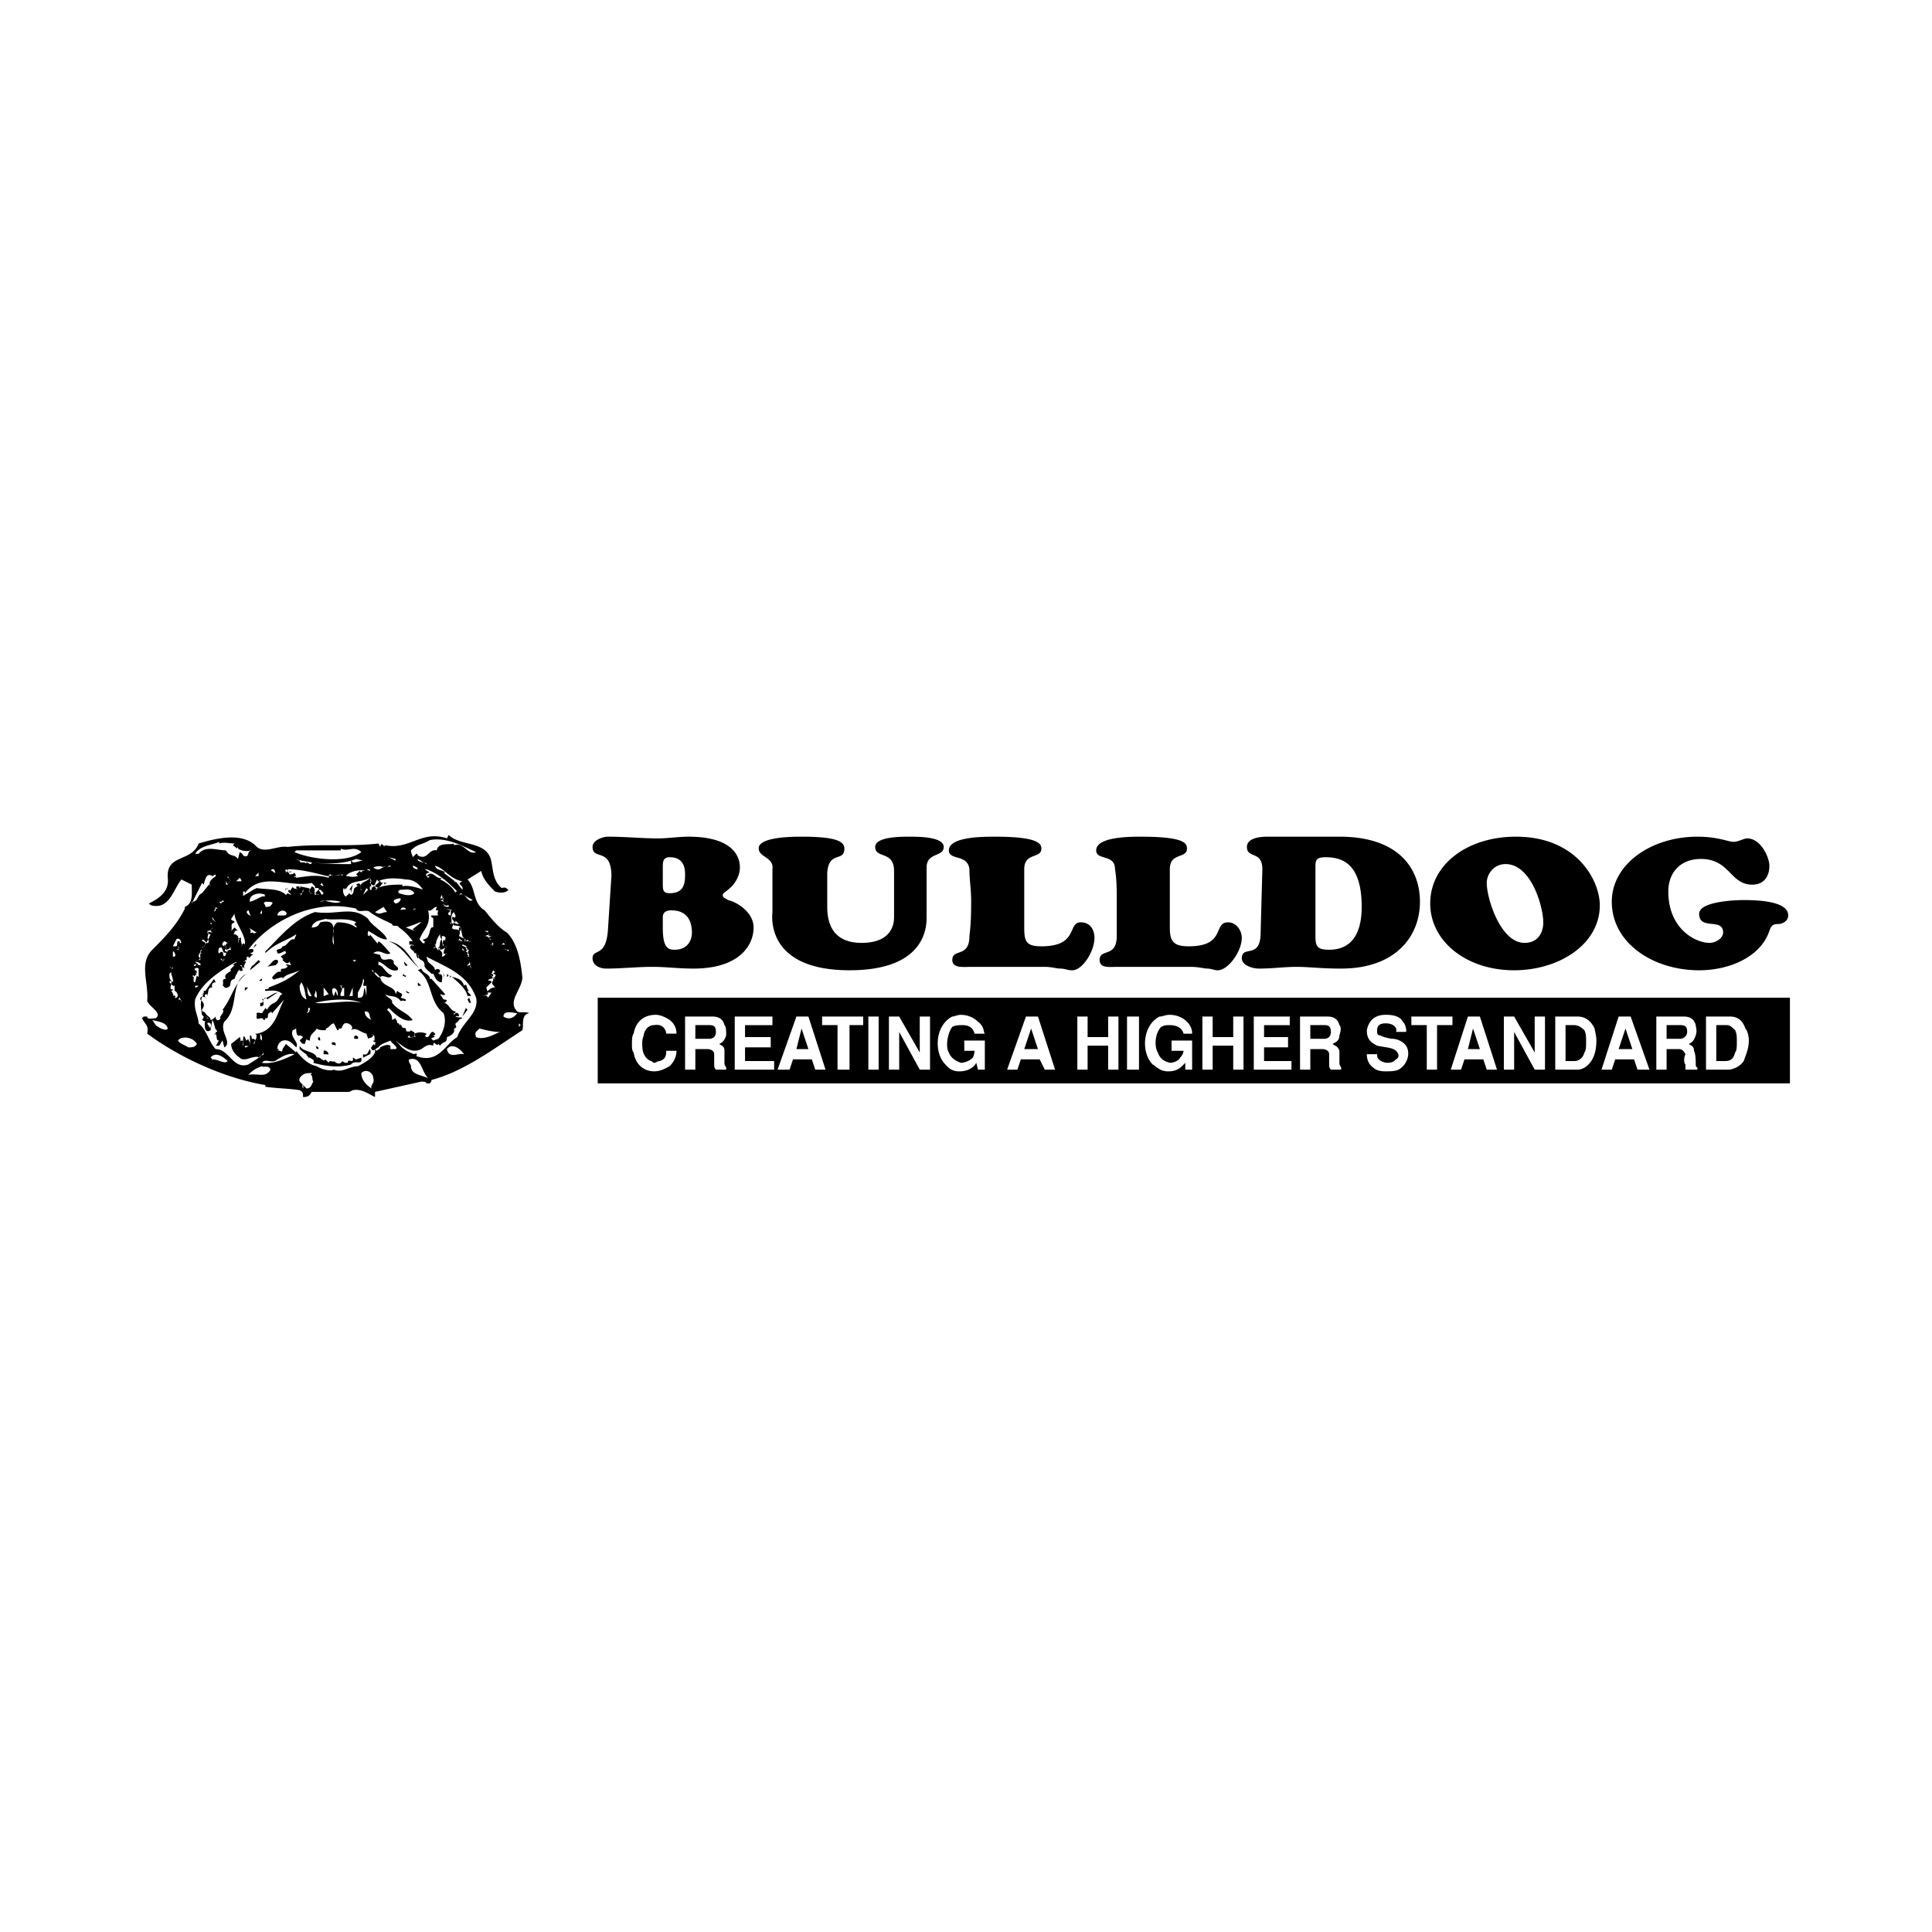 <svg xmlns="http://www.w3.org/2000/svg" width="2500" height="2500" viewBox="0 0 192.756 192.756"><g fill-rule="evenodd" clip-rule="evenodd"><path fill="#fff" d="M0 0h192.756v192.756H0V0z"/><path d="M72.623 88.773c-.171.171-.513.342-.513.513 0 .342.342.342.513.513.854.171 2.563 1.196 2.563 2.734 0 1.88-1.538 4.102-5.982 4.102-1.538 0-2.734-.172-4.102-.172-1.538 0-3.076.172-4.614.172-.684 0-1.368-.342-1.368-1.026 0-1.025 1.368 0 1.539-2.905l.342-5.298c0-2.905-1.88-1.538-1.88-2.905 0-.684 1.026-1.025 1.539-1.025 1.709 0 3.418.171 4.956.171 1.026 0 2.051-.171 3.076-.171 4.102 0 5.127 1.709 5.127 3.076 0 .854-.513 1.708-1.196 2.221zm-6.495-.684c0 .684 0 1.025.684 1.025 1.368 0 1.539-.854 1.539-1.88 0-.684-.171-1.709-1.539-1.709-.684 0-.684.513-.684 1.025v1.539zm0 4.444c0 2.051.513 2.222 1.196 2.222 1.197 0 1.709-.854 1.709-1.709 0-1.196-.512-2.222-2.051-2.222-.683 0-.854.342-.854.684v1.025zM89.2 86.893c0-2.051-1.88-1.196-1.88-2.393 0-1.025 2.563-1.025 3.418-1.025.854 0 3.418 0 3.418 1.025s-1.709.513-1.709 2.051v4.956c0 .854 0 5.297-7.691 5.297-8.545 0-7.69-5.639-7.69-5.81v-4.272c.171-1.196-1.367-1.196-1.367-2.051 0-.171-.171-1.196 4.272-1.196 3.589 0 4.272.513 4.272 1.196 0 1.367-1.538.171-1.709 2.393v3.418c0 2.222 1.025 3.589 3.418 3.589 3.418 0 3.248-2.393 3.248-2.734v-4.444zM96.891 96.463c-.684 0-1.88.172-1.88-.683 0-1.196 1.709-.171 1.709-2.392.171-1.368.171-2.564.171-3.589s-.171-2.051-.171-3.076c-.171-1.538-2.051-.854-2.051-1.88 0-1.367 3.419-1.367 4.614-1.367 4.273 0 4.615.684 4.615 1.196 0 1.025-1.709.342-1.709 2.051v5.811c0 1.367.17 1.88 1.709 1.88 3.76 0 2.562-2.393 3.93-2.393 1.025 0 1.367.854 1.367 1.539 0 1.367-1.195 3.246-2.221 3.246-.514 0-.684-.17-1.197-.17-.342 0-.854-.172-1.537-.172h-7.349v-.001zM111.418 96.463c-.684 0-1.709.172-1.709-.683 0-1.196 1.709-.171 1.709-2.392v-3.589c0-1.025 0-2.051-.172-3.076 0-1.538-1.879-.854-1.879-1.88 0-1.367 3.418-1.367 4.443-1.367 4.443 0 4.613.684 4.613 1.196 0 1.025-1.709.342-1.709 2.051v5.811c0 1.367.342 1.88 1.881 1.88 3.76 0 2.393-2.393 3.93-2.393.855 0 1.369.854 1.369 1.539 0 1.367-1.369 3.246-2.395 3.246-.342 0-.684-.17-1.025-.17-.34 0-.854-.172-1.709-.172h-7.347v-.001zM125.945 86.722c0-1.88-1.539-1.025-1.539-2.222 0-.854 1.197-1.025 2.051-1.025h7.178c5.982 0 8.033 3.247 8.033 6.494 0 3.418-2.393 6.666-7.861 6.666-2.051 0-3.248-.172-4.443-.172-1.197 0-2.393.172-3.76.172-.684 0-1.709-.342-1.709-1.026 0-1.367 1.879.171 1.879-2.563l.171-6.324zm5.297 6.666c0 1.025.172 1.367 1.367 1.367 2.734 0 3.248-2.393 3.248-4.272 0-4.272-1.881-4.956-3.59-4.956-1.025 0-1.025.342-1.025 1.025v6.836zM142.693 90.14c0-3.931 3.76-6.665 8.545-6.665 6.152 0 8.375 4.443 8.375 6.836 0 3.931-4.102 6.494-8.547 6.494-4.785 0-8.373-2.905-8.373-6.665zm7.52-3.931c-1.197 0-1.881 1.025-1.881 1.88 0 1.538 1.367 5.981 3.76 5.981 1.367 0 1.881-1.025 1.881-2.051 0-1.537-1.196-5.81-3.76-5.81zM170.551 94.071c.684 0 1.367-.512 1.367-1.025 0-1.538-2.393-.171-2.393-1.88 0-1.196 3.418-1.367 4.443-1.367 4.102 0 4.443 1.025 4.443 1.538s-.514.854-1.025.854c-.514 0-.684.171-.855.684-.854 2.564-3.93 3.93-7.006 3.93-4.615 0-8.717-2.734-8.717-6.835 0-3.76 3.932-6.494 8.545-6.494 2.051 0 3.076.513 3.59.513.512 0 1.025-.342 1.367-.342 1.367 0 2.221 1.88 2.221 2.734 0 1.025-.512 1.88-1.709 1.88-2.221 0-2.221-2.563-5.127-2.563-2.051 0-3.246 1.367-3.246 3.247 0 3.759 2.735 5.126 4.102 5.126zM59.634 99.539h118.948v8.547H59.634v-8.547zm6.836 5.299c0 .342 0 .855-.684 1.025-.171 0-.342.172-.513.172s-.171-.172-.342-.172c-.342-.17-.513-.342-.684-.684s-.171-.854-.171-1.195.171-.684.171-.855c.171-.512.513-.854 1.025-.854 1.026-.172 1.197.682 1.197.854h1.025c0-.172 0-.854-.684-1.367-.512-.342-1.025-.514-1.367-.514-1.367 0-2.051.855-2.222 1.881-.171.172-.171.684-.171 1.025s0 .684.171.855c.171 1.195 1.025 1.879 2.051 1.879.684 0 1.197-.342 1.538-.512.342-.342.684-.855.684-1.539H66.47v.001zm1.88 1.881h1.025v-2.051h1.196c.342 0 .684.17.684.512v1.025c0 .172 0 .342.171.514h1.025v-.172c0-.17-.171-.17-.171-.512v-1.197c0-.512-.342-.512-.513-.684.342-.17.513-.342.684-.854 0-.514 0-.855-.171-1.025-.171-.686-.684-.855-1.196-.855H68.35v5.299zm1.025-4.444h1.367c.513 0 .684.17.684.682 0 .514-.342.686-.684.686h-1.367v-1.368zm3.931-.855v5.299h3.931v-.855h-2.905v-1.367h2.563v-1.025h-2.563v-1.195h2.734v-.855h-3.76v-.002zm7.349 0h-1.196l-1.88 5.299h1.196l.342-1.025h1.88l.342 1.025h1.025l-1.709-5.299zm-.684 1.197l.684 2.051h-1.196l.512-2.051zm2.051-1.197v.855h1.538v4.443h1.196v-4.443h1.367v-.855h-4.101zm4.614 5.299h1.026v-5.299h-1.026v5.299zm2.052-5.299v5.299h1.025v-3.762l2.051 3.762h1.025v-5.299h-1.025v3.59l-2.051-3.59h-1.025zm7.519 3.418h1.025s0 .342-.17.684c-.343.342-.855.514-1.197.514-.512-.172-1.025-.514-1.196-1.025-.342-.514-.171-1.881.342-2.564.342-.17.684-.17 1.025-.17.513 0 1.026.17 1.196.854h1.025c-.17-.172 0-.684-.684-1.195-.512-.514-1.196-.686-1.709-.686-.342 0-.684.172-.854.172-1.709.855-1.88 3.59-.684 4.785.171.172.513.684 1.367.684 1.025 0 1.538-.512 1.71-.854l.17.684h.684v-2.906h-2.051v1.023h.001zm7.35-3.418h-1.197l-1.879 5.299h1.025l.342-1.025h1.879l.514 1.025h1.025l-1.709-5.299zm-.684 1.197l.684 2.051h-1.367l.683-2.051zm4.613 4.102h1.025v-2.393h2.051v2.393h1.025v-5.299h-1.025v2.051h-2.051v-2.051h-1.025v5.299zm4.957 0h1.195v-5.299h-1.195v5.299zm4.444-1.881h1.195s0 .342-.342.684c-.17.342-.684.514-1.025.514-.684-.172-1.025-.514-1.195-1.025-.342-.514-.342-1.881.342-2.564.342-.17.512-.17.854-.17.514 0 1.197.17 1.367.854h.855c0-.172 0-.684-.514-1.195-.512-.514-1.195-.686-1.709-.686-.512 0-.684.172-1.025.172-1.709.855-1.879 3.59-.684 4.785.342.172.684.684 1.539.684 1.025 0 1.367-.512 1.709-.854v.684h.684v-2.906h-2.051v1.023zm3.076 1.881h1.025v-2.393h2.051v2.393h1.025v-5.299h-1.025v2.051h-2.051v-2.051h-1.025v5.299zm5.127-5.299v5.299h3.76v-.855h-2.734v-1.367h2.393v-1.025h-2.393v-1.195h2.564v-.855h-3.59v-.002zm4.615 5.299h1.025v-2.051h1.195c.342 0 .684.17.684.512v1.025c0 .172 0 .342.172.514h1.025v-.172c0-.17-.172-.17-.172-.512v-1.197c-.17-.512-.512-.512-.684-.684.342-.17.684-.342.684-.854.172-.514.172-.855 0-1.025-.17-.686-.684-.855-1.195-.855h-2.734v5.299zm1.025-4.444h1.367c.512 0 .684.17.684.682 0 .514-.342.686-.684.686h-1.367v-1.368zm9.571.682c0-.17 0-.682-.342-1.023-.342-.686-1.367-.686-1.709-.686-1.197 0-1.709.686-1.881 1.539 0 .855.342 1.197 1.025 1.539.684.17 1.539.17 1.881.512s.342.684 0 .855c-.172.17-.342.342-.855.342-.342 0-.684-.172-.854-.342-.172-.172-.172-.342-.172-.514h-1.025c0 .514.172 1.025.684 1.367.342.342 1.025.342 1.197.342.512 0 1.195 0 1.537-.342.684-.512 1.025-1.709.342-2.393-.342-.342-.854-.512-1.195-.512-.172 0-1.025-.172-1.197-.342-.342 0-.342-.172-.342-.514 0-.512.342-.684.855-.684.854 0 1.195.514 1.025.854h1.026v.002zm.511-1.537v.855h1.539v4.443h1.025v-4.443h1.537v-.855h-4.101zm6.836 0h-1.195l-1.709 5.299h1.025l.342-1.025h1.879l.342 1.025h1.025l-1.709-5.299zm-.683 1.197l.684 2.051h-1.195l.511-2.051zm3.076-1.197v5.299h1.025v-3.762l2.051 3.762h1.027v-5.299h-1.027v3.59l-2.051-3.59h-1.025zm5.127 5.299h2.223c.514 0 1.025-.342 1.367-.855.342-.512.514-1.195.514-2.051 0-.512-.172-1.025-.172-1.195-.512-1.027-1.195-1.197-1.709-1.197h-2.223v5.298zm1.027-4.444h.854c.342 0 .684.17 1.025.512.172.342.172.684.172 1.197 0 .342 0 .854-.172 1.025-.17.684-.684.854-1.025.854h-.854v-3.588zm6.494-.855h-1.197l-1.709 5.299h1.025l.342-1.025h1.881l.342 1.025h1.195l-1.879-5.299zm-.513 1.197l.684 2.051h-1.367l.683-2.051zm3.076 4.102h1.025v-2.051h1.197c.342 0 .512.17.684.512-.172.342-.172.855 0 1.025v.514h1.195v-.172c-.17-.17-.17-.17-.17-.512 0-.172 0-.855-.172-1.197 0-.512-.342-.512-.512-.684.342-.17.512-.342.684-.854.17-.514 0-.855 0-1.025-.172-.686-.684-.855-1.197-.855h-2.734v5.299zm1.025-4.444h1.367c.514 0 .684.17.684.682 0 .514-.512.686-.684.686h-1.367v-1.368zm3.932 4.444h2.221c.514 0 1.197-.342 1.539-.855.17-.512.512-1.195.512-2.051 0-.512-.17-1.025-.342-1.195-.342-1.027-1.025-1.197-1.537-1.197h-2.393v5.298zm1.025-4.444h1.025c.342 0 .512.17.854.512.172.342.172.684.172 1.197 0 .342 0 .854-.172 1.025-.17.684-.512.854-1.025.854h-.854v-3.588zM49.038 86.039c.171.854.171 1.88 1.025 2.563.513-.171.513.171.684.171-.342.342-.854.342-1.367.171-.513-.513-1.196-1.196-1.367-2.051l-1.367.854c.854.854.513 2.393 1.709 3.076.684.854 1.367 1.709 2.222 2.222 1.025 1.025 1.367 2.734 1.538 4.443 0 1.197-1.538 2.393-.513 3.42.171.17.854 0 1.196.17-.854.17-.513 1.197-.684 1.709-2.905 1.881-5.811 4.102-9.058 4.957 0 .17-.171.342-.171.342h-.342c0-.172-.342-.172-.513-.172l-4.614 1.025v.514c-.684-.342-1.367-.855-2.222-.684l-.342.17h-3.76c-.171.342-.342.514-.854.514 0-.342 0-.514-.342-.684-1.025-.172-2.222-.172-3.418-.342v-.172c-4.102-.684-8.545-2.734-11.792-5.127.171-.854-.171-.854-.513-1.539l.171-.17h.342c0 .342.513.17.854.17.684-.512-.513-1.023-.854-1.709.171-1.879-.854-3.76.513-5.126 1.196-1.196 2.393-2.393 3.247-4.102v-.171c.854-.342.684-1.367.684-2.222l-1.025-.513c-.854 1.025-1.196 3.076-3.076 2.563l-.171-.171c1.025-.513 2.051-1.196 1.88-2.563-.171-2.393 2.393-1.538 3.076-3.418 1.709-.513 4.444-1.196 5.811.342.855.684 2.051-.171 3.076 0 3.077-.342 5.982 0 9.059-.342l.171.342c.17-.684.341.171.512-.171 2.393.513 3.589-1.538 6.153-.684l.171-.342c1.194 1.198 3.929.515 4.271 2.737zm-6.153-2.222c-.854.513-1.196.342-1.88 1.025 0 .342.171.513.171.684l.342-.342c.171 0 .171.171.171.171 1.025.513 1.025-.684 1.88-.513.171-.854 1.367-.513 1.709-.684v.171c1.025-.342 1.367 1.025 2.222.684-1.197-.513-2.906-1.538-4.615-1.196zm-21.021.171c-.684.342-1.88.342-2.393 1.196h.342c.684-.854 1.88-.342 2.735-.342.341.684.854.342 1.196.854l.171-.684s.342.171.342.342c.683.342.342-.513.854-.513h-.171c-.171.171-1.367 0-1.196-.342l-.171.171c0-.171-.171-.171-.342-.342l.171-.171c-.513 0-1.025-.171-1.538 0v-.169zm12.135.683v.171h-4.444l-.171.171c1.538.684 5.127 1.196 6.666 0-.685-.683-1.368 0-2.051-.342zm5.468 1.026l-.684-.171.684.342v-.171zm-10.083 0l.513.171c0 .342.513 0 .684.342-.171-.513.513.342.513-.171 1.197.171 2.563.171 3.931.171v-.342c.171 0 .171.342.171.171.513 0 .684-.171 1.025-.171l-.683-.171c-1.71.683-4.274.512-6.154 0zm13.159.512c.171-.171-1.025-.171-.854-.513l.854.513zm-1.367-.341l1.196.684-1.196-.684zm-2.392.512l-.171.171c0-.171.513 0 .342-.171h-.171zm2.905.342c-.342 0-.513-.171-.513-.342.171 0 .513.171.513.342zm1.709-.342c.171.513.684.342 1.025.684h-.171l.684.513c.171.171.342.171.513.513v-.171l.684.854c.171-.513-.684-.513 0-.854-1.197-.171-1.881-1.368-2.735-1.539zm-5.127.171l.171-.171c-.512.342-.683.513-1.196.171.341-.171.854-.171 1.025 0zm-5.64.855c-1.367-.342-2.563-.684-4.102-.684-.17.342 0 0 0 .342l.171-.171c0 .171.171.171.171.342.171 0 .342 0 .513-.171l.171.342h-.171c-.171.171.171 0 .171.171 1.196-.171 2.051-.342 3.247 0 0-.171 0-.342.171-.342l.171.171c.171-.171.684 0 .855-.171l.171.171v-.171l-1.539.171zm7.178-.855l.341.171-.341-.171zm-2.906.171h-.342l.342.171v-.171zm-9.741 0c-.342.171.171.171.171.342h-.171.342c-.171-.171 0-.342-.342-.342zm1.367 0l.513.342v-.171l-.171.171c0-.171-.171-.171-.171-.342h-.171zm5.982.684c.342 0 .513.171 1.197 0l-.171-.171.342-.342.171.171c0-.171.17-.171.341-.171-.342-.171-1.538 0-1.88.513zm8.032-.684h-.171l.513.342s-.513 0-.342.342h.342l-.171.171-.171-.171c.684-.684.854.342 1.538.171l-.171.171c.513.171 1.367.854 1.538 1.367 0-.171 0-.171.171-.171-.854-.855-1.708-1.709-3.076-2.222zm-16.406.342h.342-.342zm-.684.342l.342-.342v.342h-.342zm-4.273 0c-.513-.342-.684.171-.854.854l-.171-.171-1.025 2.051v-.171c.684 0 .513-.684 1.025-.854l.684-.854s.171 0 .171.171c-.342-.513.342-.854.513-1.025-.001-.343-.172-.001-.343-.001zm1.539 0v.171c.17 0 .17.171.341.342l-.341-.513zm1.196.171l-.342.342h.513c-.001-.171-.171-.342-.171-.342zm16.578.171c-1.025-.171-2.051-.171-2.734.171l-.171-.171c0 .171-.171.342-.171.513-.171.171-.342 0-.513-.171 0-.171.171-.171.171-.171l-.171-.342c-.854.513-2.051.171-2.393 1.196v-.171l-.171.171v-.171c-.17 0-.17.684.171.854l.342-.342.171.171c.342-.171.171-.342.342-.684 0 0 .513-.342.342-.171l-.171-.171c.683-.513.342.854.513.513-.342-.854.512-.684.854-1.196.171.854 0 .171.171 1.025.171-.171.171-.171.342-.171 0 .171.171.171.171.342h-.171c.683-.513 1.88-.513 2.734-.513v.171c.513-.171 1.709.171 2.051.342-.342-.512-.855-1.024-1.709-1.024zm-17.604.17c0 .171-.17.171-.17.342h-.171v-.342l.171.342.17-.342zm1.539 1.197v-.171h-.171v.342h.171c-.171.171-.171 0-.342 0 .342.171 1.025-.513 1.538-.684 1.025.171 2.222 0 2.905.684l.171-.171.342.171c0-.171-.513-.342-.171-.513l.171.171c-.171-.171.171-.342.171-.513 0 .342.513.171.513.342l-.171-.171c0-.171 0-.171.171-.171s.171.171.171.171.171 0 0-.171l.854.171h-.171c.171 0 .342 0 .342.171-.342.171.342.513.171.342-.513-.171 0-.513 0-.684.513.171.171.513.342.854 0 0 .342-.171.342 0l-.342-.171.342-.342.342.513.171-.171c-.342-.342-.171-.342-.513-.342 0-.171 0-.171.171-.171h-.513v-.171l-.342-.342c-2.222.514-4.956-1.195-6.665 1.027zm13.501-1.197h-.171c.171.171-.171.171-.342.513l.342.171a2.36 2.36 0 0 0 .512-.684c0 .171.171.171 0 .342l.342-.171c-.171 0-.342 0-.342-.171.001 0-.17.342-.341 0zm-5.639.513l-.171-.342-.171.171.342.171zm2.733.684l.171-.854-.342.513h.171v.341zm1.88-.342h.171v-.342h-.171v.342zm-14.184-.171l.341.171-.341-.171zm5.981 0c-.171 0-.341.171-.171.171.171-.513.171.342.171 0v-.171zm20.85 0h.342-.342zm-12.818.171l-.171-.171-.342.684.513-.513zm3.248 0c-.171 0-.342.171-.171.342.513.171 1.196.342 1.538 0-.342-.513-.854-.342-1.367-.342zm-9.742 0c.171.171-.342.513-.342.342.342.171-.171.513.171.171l.171-.513zm12.476.171l.513.513-.513-.513zm3.247.171l-.171.171c.684-.342.854.854 1.367.513l-1.196-.684zm-21.021.854c.684-.171 1.197-.684 1.539-.513 0 0-.171-.171 0-.171-.684-.341-1.71.001-1.539.684zm19.142-.683l-.171.342h.342c0 .171-.171.171-.342.171l.684.342c-.513-.172-.343-.343-.513-.855zm-4.615.854c.171 0 .513-.171.513-.513-.342 0-1.025.171-.513.513zm-17.261-.171l-.171.171-.171-.171c.171 0 .342 0 .342-.171l.171.171h-.171zm11.793 0c-.684.342-1.709-.342-2.051 0a4.164 4.164 0 0 1 2.051 0zm-7.52 0c-.342.171 0 .171 0 .513.341 0 .512 0 .683-.342.171-.171-.342-.171-.683-.171zm18.286.342v.171c-.171 0-.513 0-.513-.342.171.342.342.171.513.171zm-23.072.342c-.171 0-.171 0-.171.171-.342.342 0-.171 0-.342l.171.171zm16.578-.171l-.854.513c.513.342.683 0 1.196 0l-.342-.513zm4.443.342c.342 1.538-.513 1.88-.854 2.905.171.171.342.513.513.342V93.9s-.171 0-.171-.171c.171 0 .513-.17.513-.341.171-.171.171-1.026.513-.855v-.854c0-.171-.342-.171-.171-.342h.684c-.171 0 0-.684 0-.513h-.171c-.171 0 0-.171 0-.342-.343 0-.514.513-.856.342zm-17.945 3.93s.342-.171.513 0v.171s-.171.171-.342.171l.342.171c-.342 0-.342.512-.513.171-.341 0 0 .512-.341.341v.171h-.171c.683-.171-.171.342.171.684l-.513-.342h.171c.171.17 0 .342.171.512-.171 0-.171.172-.342 0-.171 0 0-.17 0-.17-.171.342-.171.17-.342.684v-.17l-.171.512h-.171.171c-.683.17-.171.684-.683.854-.342.172-.342-.17-.513-.17.171-.342-.171-.684.342-.684-.342-.512.512-.684.512-.855-.171 0 0-.17.171-.342l.171-.17h-.171c.171-.172.342-.342.342-.172v-.17c-1.538.854-3.418 2.051-4.102 3.76-.171 1.025.342 1.709.342 2.393.854.684 1.025 1.881 1.709 2.564 1.367 0 1.709 2.051 3.247 1.537.513-.342 1.197-.684 1.539-1.195 0 .512-.342 0-.342.512-.684-.342-1.538.514-2.051 0-.513-.342-.854-.854-.854-1.367l.854-.684c.171.172 0 .514 0 .855 0-.172 0-.514.171-.514.342 0 0 .342.171.514v-.514c0-1.025.342.172.342 0l.17-.17c0 .17.342.512 0 .684 0 .17-.341-.172-.341.17.341 0 .341-.17.512-.342v.172-1.025c.171 0 .171.17.171.342.171 0 .342 0 .342.17 0 0 0 .342-.171.342.171-.342.513-.854.171-1.025h.171c1.88-.342 2.051-2.221 2.735-3.418l-1.197 1.367-.171-.17h.171l-.342.17c-.171.17 0 .342-.171.512-.17 0-.17 0-.17-.17 0 .17 0 .342-.171.342-.171-.514-.855.342-.684-.514-.171-.34.342-.17.513-.17l.342-.512.17.17c.171-.342.513-.684.855-.684h-.171c.513-.172.513-.855.854-.855-.513-.512-1.197-.34-1.709-.34-.171-.344.341 0 .341-.344 1.368-.512 2.051-.854 3.077-1.709-.684.344-1.368.344-1.709.855v-.172l-.684.172c-.171.17-.342 0-.342-.172.171-.17.513-.684.855-.512v-.172c0-.17.171-.17.512-.17-.341 0 .513-.172 0-.342 0-.172.342 0 .513 0l-.171-.342c-.171.342-.513 0-.684-.171 0 0 0-.171.171 0l-.342-.341c.171-.171.342-.171.512-.342 0-.513-.512.171-.854 0 0-.171-.171-.342 0-.342.342-.171.342 0 .513-.342.512 0 .684-.854 1.196-.684 0-.17.171-.341.171-.513-1.026.684-2.051.854-3.076 1.88v-.171c1.538-1.538 2.905-3.248 4.956-3.931 2.222.342 3.76-.684 5.298.684.342.684 1.709 1.367 1.88 2.051-.684 0-1.196-.513-1.88-.854 0 .171-.171.513.171.513v-.171l.855 1.025c-.171-.171 0-.171 0-.342.512.342.683.684 1.196 1.197-.513.342-1.025-.513-1.709 0l.684.171c.17 1.025 1.025 0 1.367.683-.171.342.684.512.342.854-.854.172-1.197-.684-1.88-.854v.342c.512 0 .683.855 1.367 1.025-.342.512-.855-.17-1.196.17l-.513-.512v.172c-.171-.172-.171-.172-.171-.344h-.171c.342.344.684.855.854.684.17 1.025 1.538.855 1.538 1.709l.171-.34c.342.34.684.17.342.682l.513.172c0 .342-.171 0-.513.17-.513-.684-1.025-.342-1.539-.684.171.342.513.342.684.684v.172c.684.855 1.367.855 2.051 1.709-.854.342-1.88-.684-2.393-1.195l-.171.17c.342.342.513.512.513 1.025l.342-.172c0 .172.171.172.171.514.171-.17.342.514.342 0 .17.684.342.342.513.514 0 .512.342.17.342.34l.171-.17c.171.17.513.17.342.514-.171.342-.513.17-.513 0l-.171.17c.342.172.513-.17.854 0-.171-.17-.171-.17-.171-.342a1.45 1.45 0 0 1 1.196 0s0 .172-.171.172c.513.684.513-.855 1.025-.172.171.172-.342.172-.171.172l.171.17c-.171 0-.513.172-.342.172l.171.17.513-.17c.513-.686.854-1.709.513-2.564-1.538-1.197-1.025-3.248-2.563-4.273l.342-.17c.171.514.854.514.854 1.025h.171l1.367 1.537c-.171.172-.342 0-.513 0l.342.514s.342 0 .342.17c-.171 0-.171.344-.342.172.513 0 .684.855 1.196.855 0 .17 0 .17-.171.17v.17c.171-.17.342-.34.513 0 0 .342-.171 0-.342.172.342.17.513 0 .684.17-.513.172-.171.172-.684.514v.172c.171.17 0 .342-.171.342.171.34-.171.684-.684.854 0 .684-.342.342-.684.855l-.171-.172c-.171.342-.513-.512-.513.172-.513-.172-.684 0-1.196.342-1.025.512-1.88-.342-2.563-.855l.342.342c.341.514 1.025.855 1.538 1.025.171-.17.342 0 .171.172 2.222.854 2.905-1.197 4.102-1.881.513-1.537 2.222-2.393 1.88-3.932-.854-2.391-3.076-3.076-4.956-4.101l.171.512c.342.342.684.512.684.854.171-.17.342-.17.513 0 0 0 0 .172-.171.344v-.172l.171.342v-.17c.342.17.171.512.171.854-.513 0-.684-.514-.854-.854h-.171c-.171-.172-.854-.686-.684-.855v.17c0-1.024-.684-.342-.684-1.366 0 .171.171.342 0 .512-.171-.17-.171-.683-.171-.512h-.171c0-.342-.854-.513-.171-.855.171 0 0 .342 0 0h.171-.513V93.9h.342a5.212 5.212 0 0 0-1.367-1.367c-.171-.342-.684 0-.684-.342-.684-.342-1.538-.684-2.222-1.196-.342-.342-1.196.171-1.367-.342-4.441-1.026-8.714 1.367-10.765 4.101zm15.211-3.93c.17-.171.513 0 .513-.171-.171-.171-.513-.171-.513.171zm1.196 0l.171-.171h.171l-.342.171zm3.247-.171l.513.171c0 .171-.513.342 0 .513.171-.171-.171-.684.342-.513l-.855-.171zm-19.824.342c.17.342.341.342.512.342-.342-.001-.171-.855-.512-.342zm1.538-.171s-.171.171-.171.342h.171v-.342zm1.538.512h.684c.17 0 .341-.171.17-.342-.341-.341-.854.001-.854.342zm17.603-.341c-.513.513 0 1.025-.342 1.196v-.171l.342.171c-.684 1.025 1.025 0 .513 1.197l.684.341c-.342.513-.684-.341-.684 0-.171.513 0-.17.171.171h1.025c-.342.171-.171-.341-.513 0l-.342-.512-.171-.855c-.171-.342-1.025 0-.684-.513.171.171.342.171.513.171l-.342-.342v.171c-.171 0-.171-.171-.342-.342 0-.513.342.171.342-.342l-.17-.341zm-21.876.171l-.342.513c0 .171.342.171.342.342-.513.171-.171.513-.342.854l.342-.342.342.342c-.342-.171-.513.342-.342.684-.342-.855.855.17.171 0 .171 0 .171 0 .342.17-.171 0 0 .342-.171.342.171-.171-.171-.512.342-.512-.171.17.171.854 0 .854 0 0 .171-.513.342-.171.171-.854-1.026-2.222-1.026-3.076zm-2.222.512v-.171l.342.513-.342-.342zm11.28 0c-.513.171-1.196.171-1.367.854.513 0 .684-.171.854-.513 2.222-.513.854 1.709 1.367 2.222 0-.854-.342-1.709.342-2.222.854 0 1.367.171 1.88.513.171-.171-.171-.171-.171-.342l.171-.171c-.854-.512-2.222-.17-3.076-.341zm9.571.342h-.171c-.342.171-.854.342-1.367.513l.854.342-.171-.171.855-.684zm-21.022 0v.171h.171l-.171-.171zm0 .855l.171-.342c0 .171-.171.342-.513.342.342.342-.171.513.171 1.025-.171.513-.342-.171-.684-.171h.171s-.171 0-.171.171c.171 0 .342.171.342.171 0 .513-.342.342-.342.513.342-.171.684-1.025.854-1.367 0 0-.171 0-.342-.171.171-.171.342 0 .513 0l-.17-.171zm3.76-.342c.513.342 0 .684.342.513h.171c0 .171.171 0 .342 0l-.855-.513zm20.509 0h.342-.342zm.513 0h.171v.342h-.171v-.342zm2.905.512l-.342-.171h.342v.171zm-4.785.171c-.171.171-.513.854-.342.854-.342.171.171.513-.342.513.342-.342.513.513.513.171v-.171c.171.342.513.342.342.855.342 0 .342-.342.513-.342 0 0-.171.171-.342 0 0-.171.171-.684.342-.684-.171.171-.513.342-.684.342v-.171h-.342c.513 0 .171-.684.513-.854 0 .171.171 1.025.171.513-.171-.171 0-.342 0-.513l.171.171c-.171 0 .342-.512-.342-.512v.341c-.171-.17-.171-.341-.171-.513zm4.956 0l-.513.171c.171 0 .342 0 .513.341h-.171.342l-.342-.17.342-.171h-.342l.171-.171zm-31.276.513l-.342.684h.342c.171-.171 0-.342.171-.513.171 0 .171 0 .171.171.342.171 0-.683-.342-.342zm4.785.171c-.171.171-.342.342 0 .513v-.171c.513.342-.342.684.342.684-.684.513-.342-.684-.855-.342-.171.342 0 .684 0 .513.684-.513.171.683.684.171v-.171c0-.171.171-.171.171-.171-.171-.171.512-.171.341-.171l-.171-.342.171.171c-.171 0-.341.171-.512.171 0-.171-.171-.513.171-.684l-.342-.171zm16.408 0c1.367.513 2.051 1.88 3.076 2.735-1.026-1.026-1.367-2.393-3.076-2.735zm11.279.342l.171-.171-.171-.171.342.342h-.342zm-.855 0h-.342c.172 0 .342.171.342 0l-.171-.171h.171v.171zm-3.076 0c-.171.171.513.171.513.513l-.171.171c-.171 0-.171-.171-.342-.342v.171c.171.171.513.171.513.342s0 .171-.171.171c.171 0 .342 0 .342.171h-.171l.171-.171c-.171-.171-.171-.342 0-.513h-.171s-.171 0-.171-.171.171-.171.171-.171c-.171 0-.342-.171-.513-.171zm-20.85.341l.171-.342h.171l-.342.342zm-7.52.171c-.513 0 .342 0 0-.342 0 .171.171.342 0 .342zm32.643-.171v.171h.342v.171c-.171-.171-.342-.171-.342-.342zm-30.25.171c-.513.171.342.513-.342.342h.171v.683h-.171c-.684.171.513 0 0-.341 0-.17 0-.17.342-.684zm-2.905.172v.513h.171c.171-.171 0-.342 0-.342s-.001-.171-.171-.171zm9.229.171l-1.197 1.196c-.342.17-.342.684-.342.512l1.026-.854-.171-.171.684-.683zm-4.273.683c.171 0 .171 0 .171-.171l-.171.342v-.171h-.171v-.171l.171.171zm13.159.171l-.171-.171h.342l-.171.171zm13.843-.171zm-22.729.683l1.025-.17c.171-.172.342-.342.171-.513-.513-.171-.684.683-1.196.683zm20.337-.512c.171 0-.171.342-.171.342v.342c0-.172 0-.342.171-.342s.171.17.171.342c-.171-.342 0-.684-.171-.684zm-27.345 0l.171.17-.342.172c.342.342.171-.513.513 0h.171c.171-.172-.342-.342-.513-.342zm21.193.342c-.171.17-.342 0-.342-.342l.342.342zm-23.414.17l-.171.342c.171-.342-.171-.342-.171-.342l.342.172v-.172zm2.563.172c-.171-.172-.513 0-.342.17.171 0 .171.172.171.172 0 .172-.342.172 0 .172l-.342.34s-.171-.17 0-.17-.171.684.171.684l.171-.684.171.17v-.854zm24.439.513l-.171-.344c0 .172.342.344.171.684v-.512.172zm4.956-.343l-.171.344s.171 0 .171.17-.342 0-.171 0c.342.512-.171.17-.342.512.171 0 .342 0 .342.172l-.513.512.171.684-.513.172c.171 0 .342-.172.513.17l.342-.512h-.342s-.171-.17 0-.17c.171-.172.342-.344.684-.344 0-.17-.513-.342-.171-.684v-.342l.171.172c-.513 0 .513-.342-.171-.512 0-.172.513-.172.171-.172l-.171-.172zm-32.129.172l-.171.172v.17c0 .17 0 .342.171.512.171.172-.342 1.027.171.855 0 0 0 .172-.171.172.171.17.342.682.171.512.513-.172 0 .342.342.17.342-.17 0-.682-.171-.682v-.514h-.171l-.342-.342c0-.342.513.17.342-.172 0-.342-.171-.512-.171-.853zm7.52.171c-1.197.854-1.539 2.562-2.393 3.588.342.172-.513.854-.171.854-.171.172-.342.344-.513 0v-.17c-.171.17-.342.342-.513.342 0-.342-.342-.342-.513-.684-.342-.342-.342 0-.342-.342.342-.512.171-.684-.171-1.025 0-.684 1.025.17.513-.172-.171-.342 0-.342.171-.342 0 0 .171 0 0 .172.171-.342 0-.855.513-.855-.171-.512.342-.512.342-.512l-.171-.342-.854 1.197h-.171v.17c0 .17-.342.17-.171.17h.171c-.513.684-.171 1.711-.171 2.223v-.172l.171.172s0 .17-.171.342l.342.172c0-.514-.342 1.367.513.854l.171-1.025c.171.172.342 1.195.342.855 0 .17.342.34 0 .34v.172c0 .172-.342 0 0 0 .171.342 0 .684.342.684-.171.172-.171.342-.342.514h.342c.171-.172.171-.342.342-.514l.171.684c.854-.512-.513-1.539 0-2.562 1.537-1.37.511-3.934 2.221-4.788zm19.995 0v.34l.171-.17c.171 0 .171.512.171.17v-.17c.342.342 1.538 1.195 1.709 2.051h.342c0-.172-.342-.342-.342-.512h.171c-.342-.172-.171-.855-.513-.514-.342-1.025-1.367-.683-1.709-1.195zm-4.272 0l-.171.17.342.17v-.17c-.171 0-.171 0-.171-.17zm-14.185.512c0 .342-.171.17-.342.17.171 0 .171-.17.342-.17zm10.083 0c0 .512-.341 1.025-.512 1.367v.512h.171c.512 0 .341-.682.512-1.025l.171.855v-1.025c-.684.17 0-.514-.342-.684zm-6.153.342l-.171.342c0 .514.171 1.195.684 1.367-.171-.684-.171-1.197-.513-1.709zm11.964.342l-.342-.342v.342h.342zm-22.56 0v.17c.171 0 .171 0 .342-.17h-.342zm11.109 0c.171.342 0 1.195.513 1.025l-.513-1.025zm2.222 0h.342-.342zm1.367 0h-.342c.683.17 0 .684.171 1.025h.341v-.855s-.17.172-.341 0l.171-.17zm-1.879.17v.855c.17 0 .341-.172.512-.172l-.512-.683zm-7.521 0h-.341v.344l.341-.344zm7.691 0v.684-.684zm.684.172c0 .172 0 .512.171.684l.171-.512.171.512c.171-.343-.172-1.026-.513-.684zm2.05.683v-.855l-.342.855h.342zm-3.589.17c-.513-.17 0-.512-.171-.682.171 0 .171.34.171.682zm9.229-.512c0 .17-.342 0-.342-.17l.342.17zm-14.697.684l.171.17-.171.172h-.171v.342c.683 0 0-.684.513-.855.17 0 .17.172.17.172l1.026-.684c-.342-.001-.855.511-1.538.683zm-8.033.17c-.171.172.171-.17-.342-.17l.171-.172.171.342zm28.883.172l-.171-.514-.171.172.171.342h-.171.342zm-15.552 0c1.196.172 3.247-.342 4.615 0-1.197-.514-3.248-.342-4.615 0zm9.912 0l.342.172-.342-.172zm5.298.683l-.171-.17-.342.854.513-.684zm-15.723-.17c0 .512-.342.512-.342.512.171-.17.171-.17.171-.512h.171zm-13.843.17l.684.854-.684-.854zm19.312.172c0 .512.342.682.684.854-.343-.342 0-.854-.684-.854zm13.843.512c.513.342 1.025.17 1.367-.342-.342 0-1.367-.342-1.367.342zm-29.567.17c-.171.344.171-.17-.171-.17l.342.17h-.171zm-5.468.172l.342.514c.171.17 1.025.682 1.196.342-.171-.684-1.026-.684-1.538-.856zm5.468.342l.342.514v-.172c.171-.342-.171-.512-.342-.342zm14.015 0c-.512-.17-.512.514-.683.514s-.171 0-.171-.172c0 .172 0 .342-.171.342l-.342-.684c-.342 0-.513.514-.854.514 0 0 .171 0 0 .17-.17 0-.684 0-.854-.17-.342.512-.684.512-.684 1.195-.171 0-.513-.17-.342-.17l-.171.512c-.342 0-.342-.17-.513-.342l.342-.342s-.171-.17-.342-.17c-.342.17-.342-.514-.342-.684l-.342.17c-.342.684.684 1.197.342 1.709l-.342-.342c-.684-.684-1.538-.342-1.538.514h.171c-.171.17-.171.342-.171.17.171-.17.513.342.513-.17l.171.17-.171-.17.341-.514 1.026.855v-.172c.513.684 1.196 1.367 2.051 1.539.513.342 1.367.512 1.709.342.855.342 1.538-.342 2.393-.342.683-.342 1.88-1.025 1.709-1.709l.171.17c.171-.17.342-.17.342-.342.341-.17.684-.342 1.025-.17-.171.17-.342.512-.171.17l.171-.17v.342h.513c.342-.172-.342-.514-.513-.855-.342.172-1.025.342-1.196.684-.171 0-.513.514-.684.172-.171-.172.171-.342.171-.514l.171.172c0-.172 0-.342.171-.342-.171 0-.342 0-.342-.172h.171c-.171-.342.171-.342-.342-.684l.171.172c-.171.342-.342.17-.513.342l-.171-.514c-.683-.172-1.025-.684-1.538-.342.341-.341-.171-.682-.342-.682zm17.09.341v-.342l.171.172-.171.17zm-3.931.172c-.342.34-.513.34-.342.854.854.342 1.88-.342 2.393-.514-.684 0-1.367-.17-2.051-.34zm-21.704 1.195l-.171-.17v.17-.684c.171.173.171.343.171.684zm9.571-.169h-.342c-.172-.514.512-.342.342 0zm-17.946.169c.171.342.854.514 1.025.684.342 0 .684 0 .854-.342-.341-.683-1.537-.853-1.879-.342zm14.185 0s-.342 0-.171-.342c.171.001.171.173.171.342zm1.197.172c-.171.342.171.17.342.342v-.172c-.001-.17-.172-.17-.342-.17zm-1.368.684c-.342 0-.171-.342-.342-.342.171.17.342 0 .342.342zm-1.88-.342v.342c.171.17.854.684.684.512 0 .172.171.172.171.342h.171c.171.172.513.172.342.514 1.196.342 2.564.512 3.76.17.342-.512 1.196.172 1.026-.684l-.513.172c-.171 0-.171-.172-.342-.172.171.684-.513 0-.513.514-.171 0-.342 0-.512-.172l-.171.172c-.171.17-.513 0-.684-.172 0 .172-.513-.17-.513.172l-.342-.342c-.17.342-.513-.342-.854-.172-.171-.684-1.368-.512-1.71-1.196zm14.698.342c.171 1.025 1.196.342 1.709.512-.342-.512-1.196-1.196-1.709-.512zm-7.691 0c-.171.17-.171.684-.684.512v.342l.684-.342c.172-.17 0-.512 0-.512zm-4.272.512h-.341v-.342c.341-.17.683.514.341.342zm-3.247 0c-1.025.514-2.222 1.025-3.247.855.342-.514 1.025.17 1.538-.342.342-.172 1.025-.683 1.709-.513zm-8.375.341c.342.172 0 .514.171.172.684 0 1.196.512 1.539.17-.343-.342-1.197-1.025-1.71-.342zm18.287 0h.513-.513zm1.538.172c-.171.17.171.512.171.684 0 .854 1.025.854 1.709 1.195-.683-.683-.683-2.22-1.88-1.879zm-14.697.684c-.513.17-.855.342-1.368.854 1.026-.17 1.709.342 2.222-.512-.171-.514-.683-.172-.854-.342zm9.912.684c0 .684.512 1.195 1.025 1.537-.171-.342.342-.512.171-1.025.001-.512-.683-1.026-1.196-.512zm-6.153.511c-.171.514.513.514.342 1.025 0 0-.171-.342 0-.342l.342.342c.513 0 .513-.512.684-.684-.171-.17 0-.684-.342-.684 0 0 .171 0 .171-.17-.513.002-.855.002-1.197.513zm11.28 0c-.171-.17-.342-.342-.684-.342.342 0 .513.172.684.342z"/></g></svg>